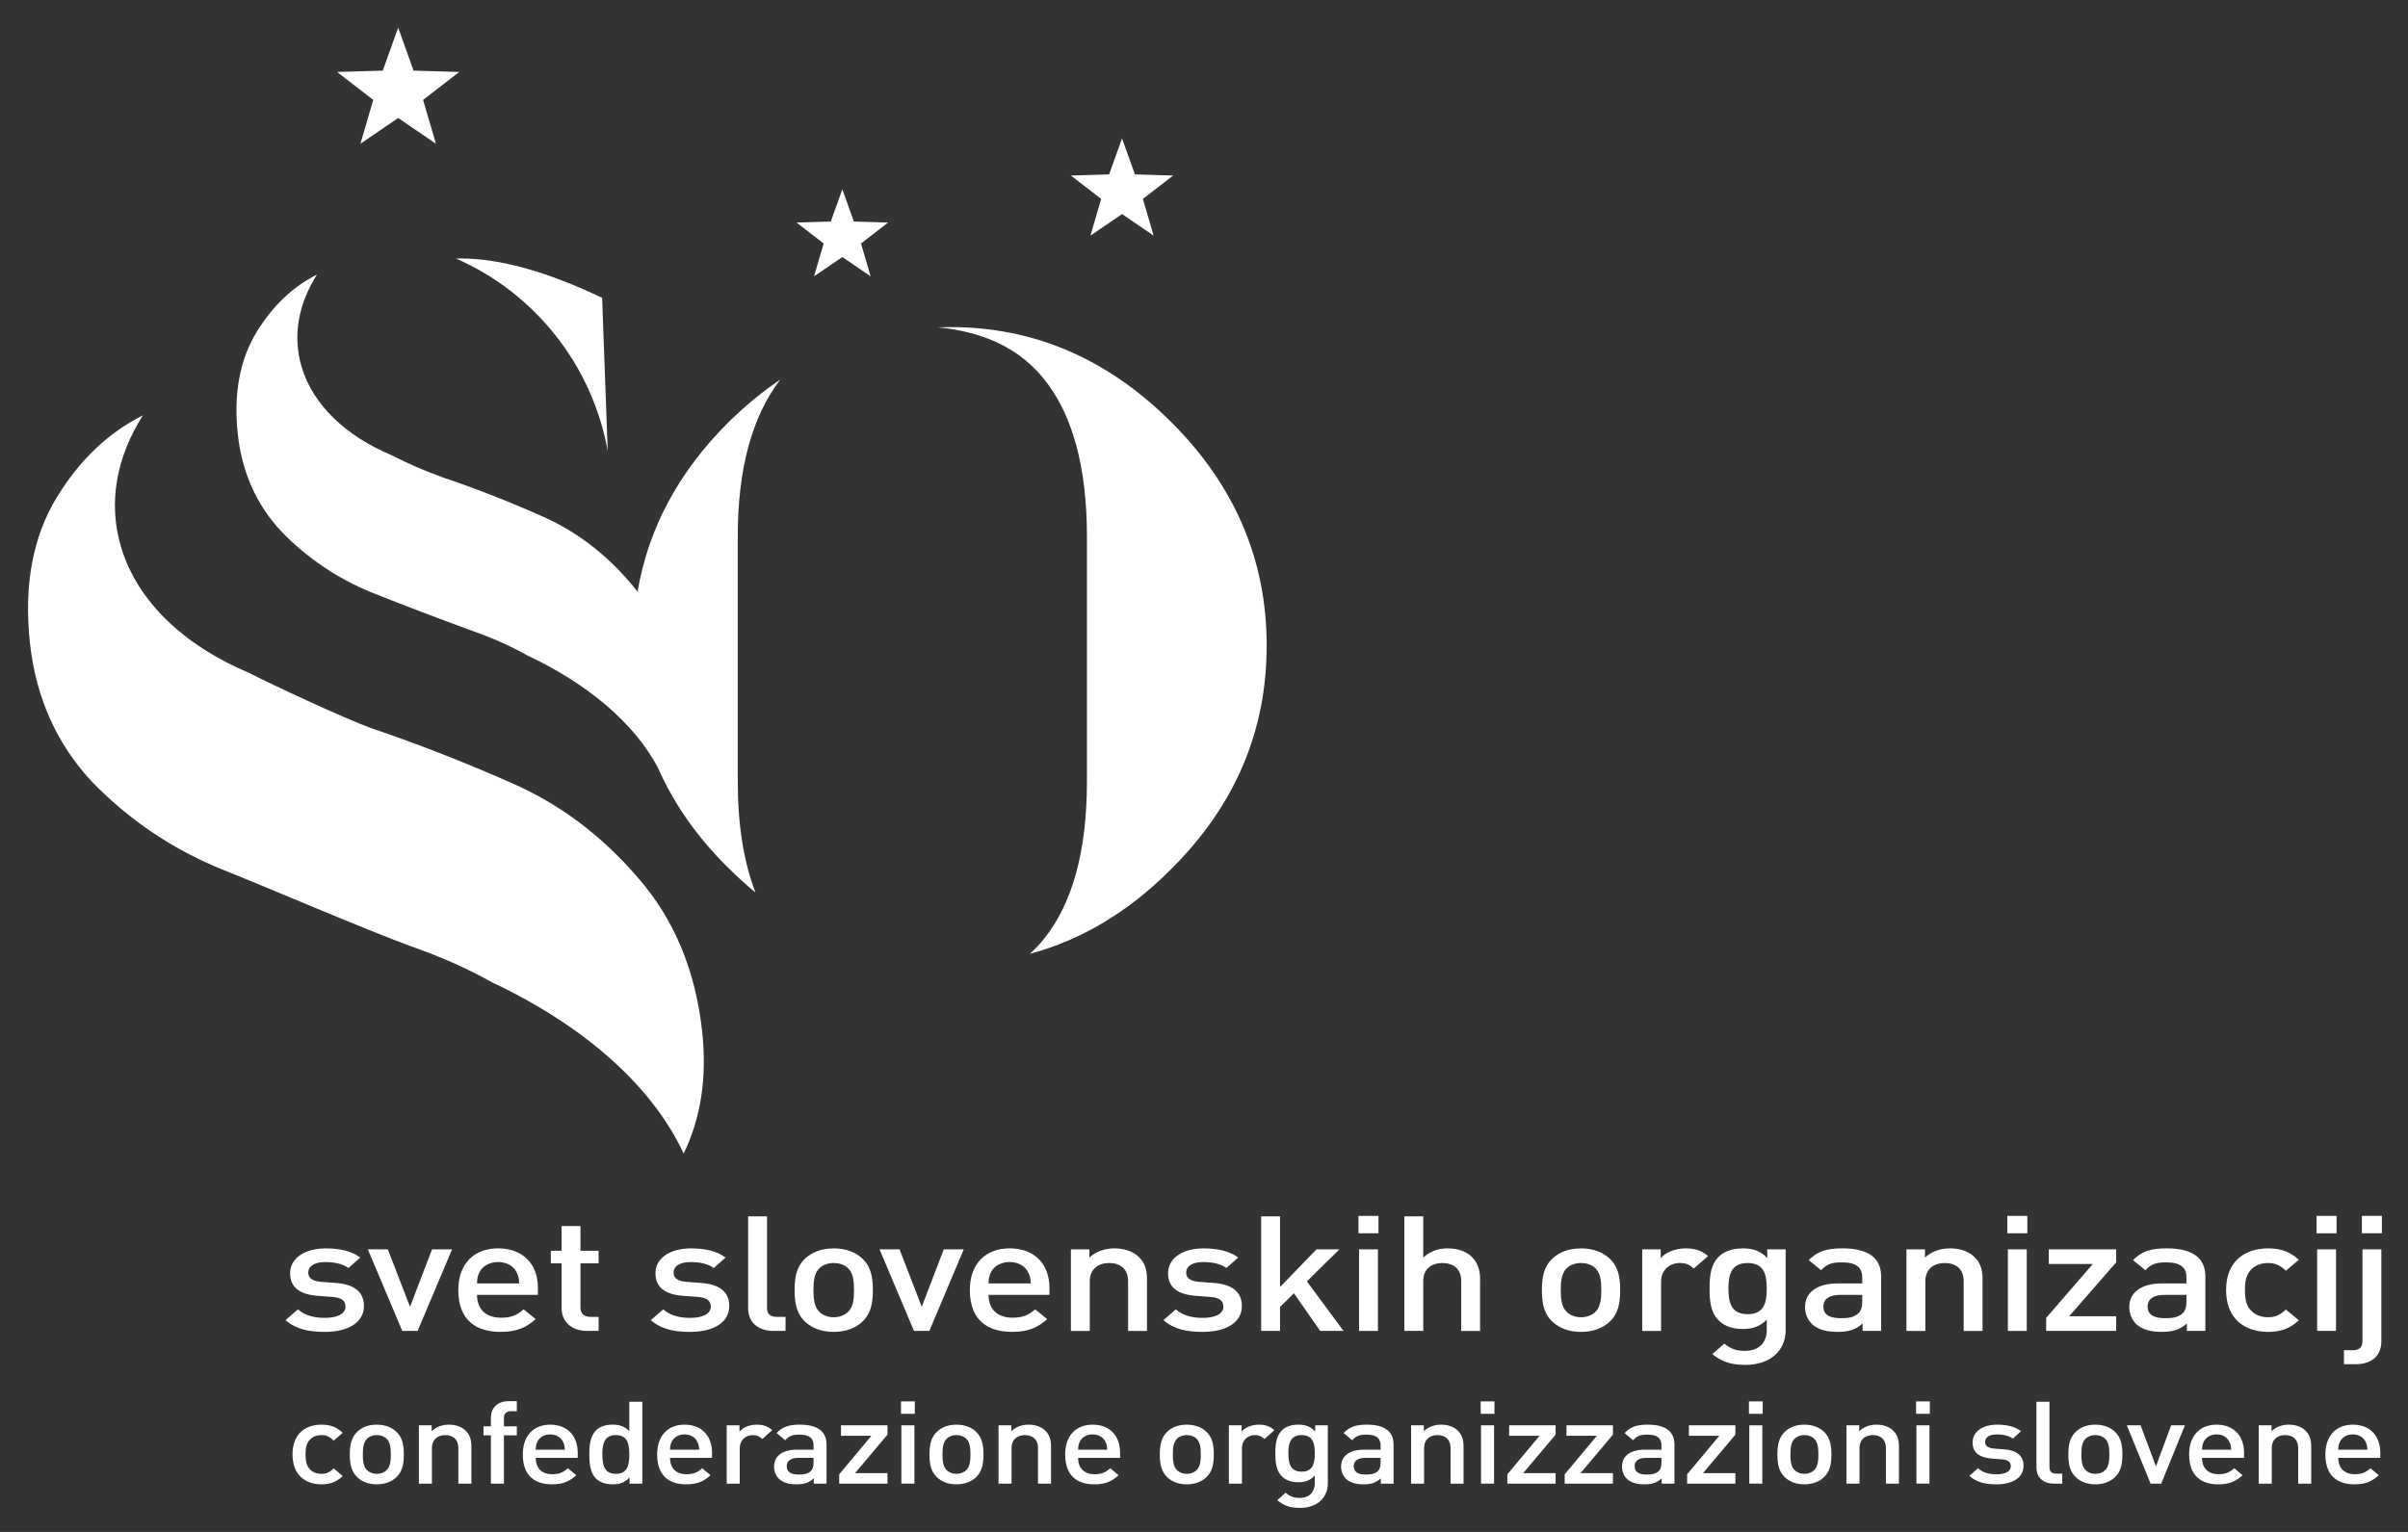 <svg xmlns="http://www.w3.org/2000/svg" xmlns:xlink="http://www.w3.org/1999/xlink" x="0px" y="0px" viewBox="0 0 93.5 59.5" xml:space="preserve"><rect x="0" y="0" width="93.5" height="59.5" fill="#333333" stroke="none"/><g id="Layer_2"></g><g id="Layer_1">	<polygon fill="#FFFFFF" points="33.805,10.733 32.707,9.984 31.609,10.733 31.982,9.457 30.93,8.644 32.259,8.605 32.707,7.353   33.155,8.605 34.484,8.644 33.432,9.457  "></polygon>	<polygon fill="#FFFFFF" points="44.794,9.152 43.567,8.315 42.34,9.152 42.757,7.726 41.582,6.818 43.066,6.774 43.567,5.376   44.068,6.774 45.552,6.818 44.377,7.726  "></polygon>	<polygon fill="#FFFFFF" points="16.926,5.583 15.461,4.583 13.995,5.583 14.493,3.88 13.089,2.795 14.863,2.743 15.461,1.073   16.058,2.743 17.832,2.795 16.428,3.88  "></polygon>	<path fill="#FFFFFF" d="M13.047,49.831l-0.575-0.043c-0.388-0.032-0.503-0.175-0.503-0.363c0-0.237,0.223-0.406,0.661-0.406  c0.345,0,0.669,0.062,0.899,0.231l0.46-0.406c-0.338-0.256-0.805-0.356-1.351-0.356c-0.762,0-1.373,0.35-1.373,0.968  c0,0.557,0.395,0.825,1.078,0.875l0.582,0.044c0.352,0.025,0.489,0.162,0.489,0.375c0,0.3-0.352,0.437-0.798,0.437  c-0.359,0-0.755-0.068-1.049-0.331l-0.482,0.419c0.431,0.369,0.935,0.456,1.531,0.456c0.87,0,1.516-0.344,1.516-1.006  C14.132,50.163,13.73,49.881,13.047,49.831z"></path>	<polygon fill="#FFFFFF" points="16.216,51.693 15.62,51.693 14.283,48.525 15.059,48.525 15.921,50.756 16.777,48.525   17.553,48.525  "></polygon>	<g>		<path fill="none" d="M19.341,49.018c-0.345,0-0.611,0.163-0.726,0.4c-0.071,0.144-0.086,0.238-0.093,0.431h1.639   c-0.008-0.193-0.029-0.287-0.101-0.431C19.945,49.181,19.686,49.018,19.341,49.018z"></path>		<path fill="none" d="M32.37,49.056c-0.216,0-0.396,0.063-0.532,0.182c-0.223,0.193-0.252,0.525-0.252,0.868   c0,0.344,0.029,0.675,0.252,0.869c0.136,0.119,0.316,0.187,0.532,0.187c0.215,0,0.402-0.068,0.539-0.187   c0.222-0.194,0.251-0.525,0.251-0.869c0-0.343-0.029-0.675-0.251-0.868C32.772,49.119,32.585,49.056,32.37,49.056z"></path>		<path fill="#FFFFFF" d="M20.886,50.012c0-0.9-0.567-1.525-1.545-1.525c-0.934,0-1.545,0.594-1.545,1.619   c0,1.206,0.726,1.624,1.639,1.624c0.639,0,0.992-0.168,1.365-0.493l-0.467-0.382c-0.259,0.225-0.474,0.325-0.884,0.325   c-0.596,0-0.927-0.343-0.927-0.887h2.364V50.012z M18.522,49.849c0.007-0.193,0.022-0.287,0.093-0.431   c0.115-0.237,0.381-0.4,0.726-0.4s0.604,0.163,0.719,0.4c0.072,0.144,0.093,0.238,0.101,0.431H18.522z"></path>		<path fill="#FFFFFF" d="M21.806,47.619v0.962h-0.417v0.487h0.417v1.744c0,0.456,0.316,0.881,0.999,0.881h0.438v-0.544h-0.301   c-0.274,0-0.403-0.137-0.403-0.368v-1.713h0.704v-0.487h-0.704v-0.962H21.806z"></path>		<path fill="#FFFFFF" d="M26.801,51.187c-0.359,0-0.755-0.068-1.049-0.331l-0.482,0.419c0.431,0.369,0.935,0.456,1.531,0.456   c0.87,0,1.516-0.344,1.516-1.006c0-0.562-0.402-0.844-1.085-0.894l-0.575-0.043c-0.388-0.032-0.503-0.175-0.503-0.363   c0-0.237,0.223-0.406,0.661-0.406c0.345,0,0.669,0.062,0.899,0.231l0.46-0.406c-0.338-0.256-0.805-0.356-1.351-0.356   c-0.762,0-1.373,0.35-1.373,0.968c0,0.557,0.395,0.825,1.078,0.875l0.582,0.044c0.352,0.025,0.489,0.162,0.489,0.375   C27.599,51.05,27.247,51.187,26.801,51.187z"></path>		<path fill="#FFFFFF" d="M29.05,47.244v3.574c0,0.469,0.302,0.875,0.999,0.875h0.453v-0.544h-0.324   c-0.294,0-0.395-0.125-0.395-0.368v-3.537H29.05z"></path>		<path fill="#FFFFFF" d="M32.37,48.488c-0.496,0-0.848,0.162-1.086,0.375c-0.345,0.312-0.431,0.712-0.431,1.243   c0,0.538,0.086,0.938,0.431,1.25c0.238,0.212,0.59,0.375,1.086,0.375c0.496,0,0.855-0.163,1.092-0.375   c0.345-0.312,0.431-0.712,0.431-1.25c0-0.531-0.086-0.931-0.431-1.243C33.225,48.65,32.866,48.488,32.37,48.488z M32.909,50.975   c-0.137,0.119-0.324,0.187-0.539,0.187c-0.216,0-0.396-0.068-0.532-0.187c-0.223-0.194-0.252-0.525-0.252-0.869   c0-0.343,0.029-0.675,0.252-0.868c0.136-0.119,0.316-0.182,0.532-0.182c0.215,0,0.402,0.063,0.539,0.182   c0.222,0.193,0.251,0.525,0.251,0.868C33.16,50.45,33.131,50.781,32.909,50.975z"></path>	</g>	<polygon fill="#FFFFFF" points="36.085,51.693 35.489,51.693 34.152,48.525 34.928,48.525 35.79,50.756 36.646,48.525   37.422,48.525  "></polygon>	<g>		<path fill="none" d="M39.203,49.018c-0.345,0-0.611,0.163-0.726,0.4c-0.071,0.144-0.086,0.238-0.093,0.431h1.638   c-0.007-0.193-0.028-0.287-0.1-0.431C39.807,49.181,39.548,49.018,39.203,49.018z"></path>		<path fill="#FFFFFF" d="M40.748,50.012c0-0.9-0.567-1.525-1.545-1.525c-0.934,0-1.545,0.594-1.545,1.619   c0,1.206,0.726,1.624,1.639,1.624c0.639,0,0.991-0.168,1.365-0.493l-0.467-0.382c-0.259,0.225-0.474,0.325-0.884,0.325   c-0.596,0-0.927-0.343-0.927-0.887h2.364V50.012z M38.384,49.849c0.007-0.193,0.022-0.287,0.093-0.431   c0.115-0.237,0.381-0.4,0.726-0.4c0.345,0,0.604,0.163,0.719,0.4c0.072,0.144,0.093,0.238,0.1,0.431H38.384z"></path>		<path fill="#FFFFFF" d="M41.582,48.525v3.168h0.733v-1.931c0-0.487,0.345-0.706,0.755-0.706c0.41,0,0.733,0.212,0.733,0.706v1.931   h0.733v-2.025c0-0.356-0.086-0.656-0.366-0.893c-0.216-0.181-0.525-0.288-0.899-0.288c-0.366,0-0.718,0.119-0.97,0.356v-0.318   H41.582z"></path>		<path fill="#FFFFFF" d="M47.136,49.831l-0.575-0.043c-0.388-0.032-0.503-0.175-0.503-0.363c0-0.237,0.223-0.406,0.661-0.406   c0.345,0,0.669,0.062,0.899,0.231l0.46-0.406c-0.338-0.256-0.805-0.356-1.351-0.356c-0.762,0-1.373,0.35-1.373,0.968   c0,0.557,0.395,0.825,1.078,0.875l0.582,0.044c0.352,0.025,0.489,0.162,0.489,0.375c0,0.3-0.352,0.437-0.798,0.437   c-0.359,0-0.755-0.068-1.049-0.331l-0.482,0.419c0.431,0.369,0.935,0.456,1.531,0.456c0.87,0,1.516-0.344,1.516-1.006   C48.221,50.163,47.819,49.881,47.136,49.831z"></path>	</g>	<polygon fill="#FFFFFF" points="51.262,51.693 50.241,50.231 49.702,50.762 49.702,51.693 48.969,51.693 48.969,47.244   49.702,47.244 49.702,49.987 51.118,48.525 52.009,48.525 50.744,49.768 52.168,51.693  "></polygon>	<path fill="#FFFFFF" d="M52.771,51.693h0.733v-3.168h-0.733V51.693z M52.749,47.901h0.776v-0.675h-0.776V47.901z"></path>	<g>		<path fill="none" d="M70.799,50.749c0,0.288,0.209,0.45,0.669,0.45c0.28,0,0.489-0.018,0.682-0.181   c0.108-0.094,0.159-0.244,0.159-0.469v-0.256h-0.856C71.022,50.293,70.799,50.462,70.799,50.749z"></path>		<path fill="none" d="M67.86,49.056c-0.661,0-0.747,0.494-0.747,0.994s0.086,0.994,0.747,0.994c0.662,0,0.741-0.494,0.741-0.994   S68.522,49.056,67.86,49.056z"></path>		<path fill="none" d="M61.926,50.975c0.222-0.194,0.251-0.525,0.251-0.869c0-0.343-0.029-0.675-0.251-0.868   c-0.137-0.119-0.324-0.182-0.539-0.182c-0.216,0-0.396,0.063-0.532,0.182c-0.223,0.193-0.252,0.525-0.252,0.868   c0,0.344,0.029,0.675,0.252,0.869c0.136,0.119,0.316,0.187,0.532,0.187C61.602,51.162,61.789,51.094,61.926,50.975z"></path>		<path fill="#FFFFFF" d="M54.53,47.244v4.449h0.734V49.75c0-0.475,0.33-0.694,0.74-0.694s0.733,0.212,0.733,0.694v1.943h0.733   V49.65c0-0.688-0.453-1.163-1.265-1.163c-0.359,0-0.69,0.119-0.941,0.356v-1.599H54.53z"></path>		<path fill="#FFFFFF" d="M62.479,51.356c0.345-0.312,0.431-0.712,0.431-1.25c0-0.531-0.086-0.931-0.431-1.243   c-0.237-0.213-0.597-0.375-1.092-0.375c-0.496,0-0.848,0.162-1.086,0.375c-0.345,0.312-0.431,0.712-0.431,1.243   c0,0.538,0.086,0.938,0.431,1.25c0.238,0.212,0.59,0.375,1.086,0.375C61.882,51.731,62.242,51.568,62.479,51.356z M60.603,50.106   c0-0.343,0.029-0.675,0.252-0.868c0.136-0.119,0.316-0.182,0.532-0.182c0.215,0,0.402,0.063,0.539,0.182   c0.222,0.193,0.251,0.525,0.251,0.868c0,0.344-0.029,0.675-0.251,0.869c-0.137,0.119-0.324,0.187-0.539,0.187   c-0.216,0-0.396-0.068-0.532-0.187C60.632,50.781,60.603,50.45,60.603,50.106z"></path>		<path fill="#FFFFFF" d="M63.765,48.524v3.169h0.733v-1.925c0-0.437,0.331-0.712,0.726-0.712c0.251,0,0.381,0.068,0.546,0.212   l0.553-0.481c-0.251-0.219-0.517-0.3-0.869-0.3c-0.41,0-0.783,0.156-0.97,0.381v-0.344H63.765z"></path>		<path fill="#FFFFFF" d="M67.745,52.468c-0.359,0-0.56-0.093-0.79-0.281l-0.467,0.406c0.381,0.307,0.733,0.419,1.286,0.419   c0.97,0,1.56-0.562,1.56-1.337v-3.15h-0.712v0.338c-0.273-0.288-0.568-0.375-0.956-0.375c-0.366,0-0.675,0.1-0.877,0.275   c-0.352,0.306-0.409,0.75-0.409,1.287s0.057,0.981,0.409,1.287c0.202,0.175,0.504,0.282,0.87,0.282   c0.374,0,0.676-0.088,0.942-0.363v0.406C68.602,52.087,68.363,52.468,67.745,52.468z M67.86,51.044   c-0.661,0-0.747-0.494-0.747-0.994s0.086-0.994,0.747-0.994c0.662,0,0.741,0.494,0.741,0.994S68.522,51.044,67.86,51.044z"></path>		<path fill="#FFFFFF" d="M71.346,49.85c-0.834,0-1.258,0.381-1.258,0.912c0,0.269,0.101,0.512,0.287,0.681   c0.223,0.194,0.525,0.287,0.978,0.287c0.453,0,0.704-0.093,0.97-0.324v0.287h0.719v-2.118c0-0.719-0.503-1.088-1.502-1.088   c-0.604,0-0.963,0.107-1.308,0.456l0.481,0.394c0.201-0.225,0.395-0.306,0.798-0.306c0.568,0,0.798,0.194,0.798,0.594v0.225   H71.346z M72.309,50.549c0,0.225-0.051,0.375-0.159,0.469c-0.193,0.163-0.402,0.181-0.682,0.181c-0.46,0-0.669-0.162-0.669-0.45   c0-0.287,0.223-0.456,0.654-0.456h0.856V50.549z"></path>		<path fill="#FFFFFF" d="M75.715,48.487c-0.366,0-0.718,0.119-0.97,0.356v-0.318h-0.719v3.168h0.733v-1.931   c0-0.487,0.345-0.706,0.755-0.706s0.733,0.212,0.733,0.706v1.931h0.733v-2.025c0-0.356-0.086-0.656-0.366-0.893   C76.398,48.594,76.089,48.487,75.715,48.487z"></path>	</g>	<path fill="#FFFFFF" d="M77.964,51.693h0.733v-3.168h-0.733V51.693z M77.943,47.901h0.776v-0.675h-0.776V47.901z"></path>	<polygon fill="#FFFFFF" points="79.451,51.693 79.451,51.187 81.262,49.093 79.552,49.093 79.552,48.525 82.168,48.525   82.168,49.031 80.342,51.124 82.168,51.124 82.168,51.693  "></polygon>	<g>		<path fill="none" d="M83.389,50.749c0,0.288,0.209,0.45,0.669,0.45c0.28,0,0.489-0.018,0.682-0.181   c0.108-0.094,0.159-0.244,0.159-0.469v-0.256h-0.856C83.612,50.293,83.389,50.462,83.389,50.749z"></path>		<path fill="#FFFFFF" d="M83.936,49.85c-0.834,0-1.258,0.381-1.258,0.912c0,0.269,0.101,0.512,0.287,0.681   c0.223,0.194,0.525,0.287,0.978,0.287s0.704-0.093,0.97-0.324v0.287h0.719v-2.118c0-0.719-0.503-1.088-1.502-1.088   c-0.604,0-0.963,0.107-1.308,0.456l0.481,0.394c0.201-0.225,0.395-0.306,0.798-0.306c0.568,0,0.798,0.194,0.798,0.594v0.225   H83.936z M84.899,50.549c0,0.225-0.051,0.375-0.159,0.469c-0.193,0.163-0.402,0.181-0.682,0.181c-0.46,0-0.669-0.162-0.669-0.45   c0-0.287,0.223-0.456,0.654-0.456h0.856V50.549z"></path>		<path fill="#FFFFFF" d="M88.061,49.056c0.287,0,0.467,0.082,0.697,0.3l0.503-0.425c-0.345-0.318-0.697-0.443-1.2-0.443   c-0.819,0-1.624,0.431-1.624,1.618c0,1.188,0.805,1.625,1.624,1.625c0.503,0,0.855-0.131,1.2-0.45l-0.503-0.419   c-0.23,0.219-0.41,0.3-0.697,0.3c-0.28,0-0.518-0.1-0.676-0.281c-0.158-0.175-0.215-0.406-0.215-0.775   c0-0.368,0.057-0.593,0.215-0.768C87.543,49.156,87.781,49.056,88.061,49.056z"></path>	</g>	<path fill="#FFFFFF" d="M89.972,51.693h0.733v-3.168h-0.733V51.693z M89.95,47.901h0.776v-0.675H89.95V47.901z"></path>	<g>		<path fill="#FFFFFF" d="M36.904,12.704c-0.166,0-0.33,0.004-0.493,0.01c1.824,0.171,3.205,0.848,4.145,2.031   c1.1,1.382,1.649,3.416,1.649,6.102v9.492c0,2.686-0.549,4.72-1.649,6.102c-0.174,0.22-0.364,0.422-0.57,0.607   c2.013-0.541,3.842-1.637,5.486-3.289c2.475-2.457,3.712-5.352,3.712-8.684c0-3.308-1.224-6.191-3.673-8.648   C43.037,13.945,40.168,12.704,36.904,12.704z"></path>		<path fill="#FFFFFF" d="M23.38,11.568c-2.138-1.02-3.967-1.529-5.488-1.529l-0.186,0.002c3.031,1.325,5.284,4.111,5.891,7.474   L23.38,11.568z"></path>		<path fill="#FFFFFF" d="M2.217,19.296c-0.944,1.547-1.296,3.435-1.056,5.664c0.23,2.136,1.043,3.947,2.437,5.433   c1.422,1.454,3.07,2.569,4.944,3.342c1.87,0.744,5.626,2.366,7.489,3.047c1.113,0.389,2.133,0.844,3.061,1.366   c3.539,1.665,6.218,3.995,7.454,6.658c0.671-1.384,0.91-2.96,0.72-4.727c-0.257-2.384-1.089-4.38-2.497-5.99   c-1.411-1.641-3.04-2.863-4.886-3.668c-1.815-0.805-3.636-1.517-5.461-2.136c-1.026-0.371-3.864-1.692-4.738-2.143   c-2.496-1.051-4.336-2.745-4.979-4.88c-0.525-1.74-0.178-3.52,0.844-5.131C4.216,16.798,3.106,17.852,2.217,19.296z"></path>		<path fill="#FFFFFF" d="M9.972,12.882c-0.662,1.085-0.908,2.408-0.74,3.97c0.161,1.497,0.731,2.766,1.708,3.807   c0.996,1.02,2.151,1.801,3.464,2.343c1.311,0.521,2.619,1.02,3.925,1.497c0.78,0.273,1.495,0.592,2.145,0.957   c2.343,1.103,4.148,2.621,5.071,4.359c0.619,1.411,1.535,2.714,2.75,3.909c0.34,0.337,0.686,0.651,1.039,0.942   c-0.458-1.188-0.688-2.63-0.688-4.327v-9.492c0-2.633,0.55-4.667,1.649-6.102c-0.686,0.46-1.355,1.013-2,1.646   c-1.941,1.928-3.122,4.126-3.54,6.592c-0.096-0.127-0.197-0.251-0.303-0.371c-0.988-1.15-2.13-2.006-3.424-2.571   c-1.271-0.564-2.547-1.063-3.827-1.497c-0.718-0.259-1.384-0.547-1.996-0.864c-1.749-0.736-3.039-1.924-3.49-3.419   c-0.367-1.22-0.124-2.467,0.592-3.596C11.373,11.132,10.595,11.871,9.972,12.882z"></path>	</g>	<g>		<path fill="none" d="M42.426,55.713c-0.238,0-0.421,0.116-0.5,0.286c-0.05,0.103-0.06,0.17-0.065,0.308h1.13   c-0.005-0.138-0.019-0.205-0.069-0.308C42.843,55.829,42.664,55.713,42.426,55.713z"></path>		<path fill="none" d="M46.452,57.111c0.153-0.138,0.173-0.375,0.173-0.621c0-0.245-0.02-0.482-0.173-0.621   c-0.094-0.084-0.223-0.129-0.372-0.129s-0.273,0.045-0.367,0.129c-0.154,0.139-0.173,0.376-0.173,0.621   c0,0.246,0.019,0.483,0.173,0.621c0.094,0.085,0.218,0.134,0.367,0.134S46.358,57.196,46.452,57.111z"></path>		<path fill="none" d="M81.73,57.111c0.154-0.138,0.174-0.375,0.174-0.621c0-0.245-0.02-0.482-0.174-0.621   c-0.094-0.084-0.223-0.129-0.371-0.129c-0.149,0-0.273,0.045-0.367,0.129c-0.154,0.139-0.174,0.376-0.174,0.621   c0,0.246,0.02,0.483,0.174,0.621c0.094,0.085,0.218,0.134,0.367,0.134C81.507,57.245,81.636,57.196,81.73,57.111z"></path>		<path fill="none" d="M37.508,57.111c0.154-0.138,0.174-0.375,0.174-0.621c0-0.245-0.02-0.482-0.174-0.621   c-0.094-0.084-0.223-0.129-0.372-0.129c-0.148,0-0.272,0.045-0.366,0.129c-0.154,0.139-0.174,0.376-0.174,0.621   c0,0.246,0.02,0.483,0.174,0.621c0.094,0.085,0.218,0.134,0.366,0.134C37.285,57.245,37.414,57.196,37.508,57.111z"></path>		<path fill="none" d="M23.914,55.74c-0.456,0-0.525,0.348-0.525,0.75s0.069,0.755,0.525,0.755c0.456,0,0.521-0.353,0.521-0.755   S24.37,55.74,23.914,55.74z"></path>		<path fill="none" d="M21.366,55.713c-0.238,0-0.421,0.116-0.501,0.286c-0.049,0.103-0.059,0.17-0.064,0.308h1.13   c-0.005-0.138-0.02-0.205-0.069-0.308C21.783,55.829,21.604,55.713,21.366,55.713z"></path>		<path fill="none" d="M15.001,57.111c0.154-0.138,0.174-0.375,0.174-0.621c0-0.245-0.02-0.482-0.174-0.621   c-0.094-0.084-0.223-0.129-0.372-0.129c-0.148,0-0.272,0.045-0.367,0.129c-0.153,0.139-0.173,0.376-0.173,0.621   c0,0.246,0.02,0.483,0.173,0.621c0.095,0.085,0.219,0.134,0.367,0.134C14.778,57.245,14.907,57.196,15.001,57.111z"></path>		<path fill="none" d="M50.542,55.74c-0.456,0-0.516,0.353-0.516,0.71c0,0.357,0.06,0.71,0.516,0.71s0.51-0.353,0.51-0.71   C51.052,56.093,50.998,55.74,50.542,55.74z"></path>		<path fill="none" d="M30.548,56.95c0,0.206,0.143,0.322,0.461,0.322c0.193,0,0.337-0.013,0.471-0.13   c0.074-0.067,0.109-0.174,0.109-0.335v-0.183h-0.59C30.701,56.624,30.548,56.745,30.548,56.95z"></path>		<path fill="none" d="M70.432,57.111c0.154-0.138,0.174-0.375,0.174-0.621c0-0.245-0.02-0.482-0.174-0.621   c-0.094-0.084-0.223-0.129-0.372-0.129c-0.149,0-0.272,0.045-0.367,0.129c-0.153,0.139-0.173,0.376-0.173,0.621   c0,0.246,0.02,0.483,0.173,0.621c0.095,0.085,0.218,0.134,0.367,0.134C70.209,57.245,70.338,57.196,70.432,57.111z"></path>		<path fill="none" d="M52.565,56.95c0,0.206,0.143,0.322,0.461,0.322c0.193,0,0.337-0.013,0.471-0.13   c0.074-0.067,0.109-0.174,0.109-0.335v-0.183h-0.59C52.718,56.624,52.565,56.745,52.565,56.95z"></path>		<path fill="none" d="M63.471,56.95c0,0.206,0.144,0.322,0.462,0.322c0.193,0,0.337-0.013,0.471-0.13   c0.074-0.067,0.109-0.174,0.109-0.335v-0.183h-0.59C63.625,56.624,63.471,56.745,63.471,56.95z"></path>		<path fill="none" d="M91.854,55.999c-0.08-0.17-0.258-0.286-0.496-0.286s-0.421,0.116-0.501,0.286   c-0.049,0.103-0.059,0.17-0.064,0.308h1.13C91.918,56.169,91.903,56.102,91.854,55.999z"></path>		<path fill="none" d="M26.582,55.713c-0.238,0-0.422,0.116-0.501,0.286c-0.05,0.103-0.06,0.17-0.065,0.308h1.131   c-0.005-0.138-0.02-0.205-0.07-0.308C26.998,55.829,26.82,55.713,26.582,55.713z"></path>		<path fill="none" d="M86.068,55.713c-0.238,0-0.421,0.116-0.501,0.286c-0.049,0.103-0.059,0.17-0.064,0.308h1.13   c-0.005-0.138-0.019-0.205-0.069-0.308C86.485,55.829,86.306,55.713,86.068,55.713z"></path>		<rect x="91.71" y="47.225" fill="#FFFFFF" width="0.776" height="0.675"></rect>		<path fill="#FFFFFF" d="M92.465,52.112v-3.587h-0.733v3.55c0,0.243-0.101,0.368-0.395,0.368h-0.324v0.544h0.453   C92.163,52.987,92.465,52.581,92.465,52.112z"></path>		<path fill="#FFFFFF" d="M90.292,56.49c0,0.862,0.501,1.162,1.13,1.162c0.442,0,0.685-0.121,0.942-0.353l-0.322-0.273   c-0.178,0.161-0.327,0.233-0.61,0.233c-0.411,0-0.639-0.246-0.639-0.635h1.631v-0.201c0-0.643-0.392-1.089-1.066-1.089   C90.714,55.334,90.292,55.758,90.292,56.49z M90.857,55.999c0.08-0.17,0.263-0.286,0.501-0.286s0.416,0.116,0.496,0.286   c0.049,0.103,0.064,0.17,0.069,0.308h-1.13C90.798,56.169,90.808,56.102,90.857,55.999z"></path>		<path fill="#FFFFFF" d="M54.791,55.36v2.265h0.505v-1.38c0-0.349,0.238-0.505,0.521-0.505c0.282,0,0.506,0.152,0.506,0.505v1.38   h0.505v-1.447c0-0.255-0.059-0.469-0.253-0.639c-0.148-0.13-0.362-0.205-0.619-0.205c-0.253,0-0.496,0.084-0.67,0.254V55.36   H54.791z"></path>		<polygon fill="#FFFFFF" points="65.509,57.625 67.383,57.625 67.383,57.218 66.124,57.218 67.383,55.722 67.383,55.36    65.578,55.36 65.578,55.767 66.758,55.767 65.509,57.263   "></polygon>		<rect x="67.923" y="55.36" fill="#FFFFFF" width="0.506" height="2.264"></rect>		<path fill="#FFFFFF" d="M63.848,56.307c-0.575,0-0.867,0.273-0.867,0.652c0,0.192,0.069,0.367,0.198,0.487   c0.154,0.139,0.362,0.206,0.674,0.206c0.313,0,0.486-0.067,0.669-0.233v0.206h0.496v-1.514c0-0.514-0.347-0.777-1.036-0.777   c-0.416,0-0.664,0.075-0.902,0.326l0.332,0.281c0.139-0.161,0.273-0.219,0.55-0.219c0.392,0,0.551,0.139,0.551,0.424v0.161H63.848   z M64.513,56.807c0,0.161-0.035,0.268-0.109,0.335c-0.134,0.117-0.278,0.13-0.471,0.13c-0.318,0-0.462-0.116-0.462-0.322   c0-0.205,0.154-0.326,0.452-0.326h0.59V56.807z"></path>		<rect x="67.909" y="54.431" fill="#FFFFFF" width="0.535" height="0.482"></rect>		<rect x="57.493" y="54.431" fill="#FFFFFF" width="0.535" height="0.482"></rect>		<rect x="57.507" y="55.36" fill="#FFFFFF" width="0.506" height="2.264"></rect>		<polygon fill="#FFFFFF" points="60.755,57.625 62.629,57.625 62.629,57.218 61.369,57.218 62.629,55.722 62.629,55.36    60.824,55.36 60.824,55.767 62.004,55.767 60.755,57.263   "></polygon>		<polygon fill="#FFFFFF" points="58.529,57.625 60.403,57.625 60.403,57.218 59.143,57.218 60.403,55.722 60.403,55.36    58.598,55.36 58.598,55.767 59.778,55.767 58.529,57.263   "></polygon>		<path fill="#FFFFFF" d="M70.814,57.384c0.238-0.224,0.297-0.51,0.297-0.894c0-0.379-0.059-0.665-0.297-0.889   c-0.164-0.151-0.412-0.267-0.754-0.267c-0.342,0-0.585,0.116-0.748,0.267c-0.238,0.224-0.298,0.51-0.298,0.889   c0,0.384,0.06,0.67,0.298,0.894c0.163,0.151,0.406,0.268,0.748,0.268C70.402,57.652,70.65,57.535,70.814,57.384z M69.52,56.49   c0-0.245,0.02-0.482,0.173-0.621c0.095-0.084,0.218-0.129,0.367-0.129c0.149,0,0.278,0.045,0.372,0.129   c0.154,0.139,0.174,0.376,0.174,0.621c0,0.246-0.02,0.483-0.174,0.621c-0.094,0.085-0.223,0.134-0.372,0.134   c-0.149,0-0.272-0.049-0.367-0.134C69.54,56.973,69.52,56.736,69.52,56.49z"></path>		<path fill="#FFFFFF" d="M12.478,55.74c0.198,0,0.322,0.058,0.481,0.214l0.347-0.303c-0.238-0.228-0.481-0.317-0.828-0.317   c-0.565,0-1.12,0.308-1.12,1.156c0,0.849,0.555,1.162,1.12,1.162c0.347,0,0.59-0.094,0.828-0.322l-0.347-0.299   c-0.159,0.156-0.283,0.214-0.481,0.214c-0.193,0-0.357-0.071-0.466-0.201c-0.109-0.125-0.149-0.29-0.149-0.554   c0-0.263,0.04-0.424,0.149-0.549C12.121,55.811,12.285,55.74,12.478,55.74z"></path>		<path fill="#FFFFFF" d="M71.696,55.36v2.265h0.506v-1.38c0-0.349,0.238-0.505,0.52-0.505c0.283,0,0.506,0.152,0.506,0.505v1.38   h0.506v-1.447c0-0.255-0.06-0.469-0.253-0.639c-0.149-0.13-0.362-0.205-0.62-0.205c-0.253,0-0.496,0.084-0.669,0.254V55.36H71.696   z"></path>		<path fill="#FFFFFF" d="M82.112,57.384c0.238-0.224,0.298-0.51,0.298-0.894c0-0.379-0.06-0.665-0.298-0.889   c-0.164-0.151-0.411-0.267-0.753-0.267c-0.343,0-0.586,0.116-0.749,0.267c-0.238,0.224-0.298,0.51-0.298,0.889   c0,0.384,0.06,0.67,0.298,0.894c0.163,0.151,0.406,0.268,0.749,0.268C81.701,57.652,81.948,57.535,82.112,57.384z M80.818,56.49   c0-0.245,0.02-0.482,0.174-0.621c0.094-0.084,0.218-0.129,0.367-0.129c0.148,0,0.277,0.045,0.371,0.129   c0.154,0.139,0.174,0.376,0.174,0.621c0,0.246-0.02,0.483-0.174,0.621c-0.094,0.085-0.223,0.134-0.371,0.134   c-0.149,0-0.273-0.049-0.367-0.134C80.838,56.973,80.818,56.736,80.818,56.49z"></path>		<path fill="#FFFFFF" d="M87.704,55.36v2.265h0.506v-1.38c0-0.349,0.238-0.505,0.52-0.505c0.283,0,0.506,0.152,0.506,0.505v1.38   h0.506v-1.447c0-0.255-0.06-0.469-0.253-0.639c-0.149-0.13-0.362-0.205-0.62-0.205c-0.253,0-0.496,0.084-0.669,0.254V55.36H87.704   z"></path>		<polygon fill="#FFFFFF" points="84.839,55.36 84.303,55.36 83.713,56.955 83.118,55.36 82.583,55.36 83.505,57.625 83.917,57.625      "></polygon>		<rect x="74.399" y="54.431" fill="#FFFFFF" width="0.535" height="0.482"></rect>		<rect x="74.413" y="55.36" fill="#FFFFFF" width="0.506" height="2.264"></rect>		<path fill="#FFFFFF" d="M79.073,54.445v2.554c0,0.335,0.208,0.626,0.689,0.626h0.313v-0.389h-0.223   c-0.204,0-0.273-0.089-0.273-0.263v-2.528H79.073z"></path>		<path fill="#FFFFFF" d="M77.526,57.263c-0.247,0-0.52-0.049-0.723-0.237l-0.333,0.3c0.298,0.263,0.645,0.326,1.056,0.326   c0.6,0,1.046-0.246,1.046-0.72c0-0.401-0.277-0.602-0.748-0.638l-0.397-0.031c-0.267-0.023-0.347-0.126-0.347-0.26   c0-0.169,0.154-0.29,0.456-0.29c0.238,0,0.461,0.045,0.62,0.165l0.317-0.29c-0.233-0.183-0.555-0.254-0.932-0.254   c-0.525,0-0.947,0.25-0.947,0.692c0,0.397,0.273,0.589,0.744,0.625l0.402,0.031c0.242,0.018,0.337,0.116,0.337,0.268   C78.077,57.165,77.834,57.263,77.526,57.263z"></path>		<path fill="#FFFFFF" d="M87.134,56.423c0-0.643-0.392-1.089-1.066-1.089c-0.644,0-1.066,0.424-1.066,1.156   c0,0.862,0.501,1.162,1.131,1.162c0.441,0,0.684-0.121,0.942-0.353l-0.323-0.273c-0.178,0.161-0.327,0.233-0.609,0.233   c-0.412,0-0.64-0.246-0.64-0.635h1.631V56.423z M85.503,56.307c0.005-0.138,0.015-0.205,0.064-0.308   c0.08-0.17,0.263-0.286,0.501-0.286c0.238,0,0.417,0.116,0.496,0.286c0.05,0.103,0.064,0.17,0.069,0.308H85.503z"></path>		<polygon fill="#FFFFFF" points="32.585,57.625 34.459,57.625 34.459,57.218 33.2,57.218 34.459,55.722 34.459,55.36 32.655,55.36    32.655,55.767 33.835,55.767 32.585,57.263   "></polygon>		<path fill="#FFFFFF" d="M28.218,55.36v2.265h0.505v-1.376c0-0.313,0.228-0.509,0.501-0.509c0.174,0,0.263,0.049,0.377,0.152   l0.382-0.344c-0.174-0.156-0.357-0.214-0.6-0.214c-0.283,0-0.541,0.111-0.67,0.272V55.36H28.218z"></path>		<path fill="#FFFFFF" d="M30.924,56.307c-0.575,0-0.867,0.273-0.867,0.652c0,0.192,0.069,0.367,0.198,0.487   c0.154,0.139,0.362,0.206,0.674,0.206c0.313,0,0.486-0.067,0.67-0.233v0.206h0.495v-1.514c0-0.514-0.347-0.777-1.036-0.777   c-0.416,0-0.664,0.075-0.902,0.326l0.332,0.281c0.139-0.161,0.273-0.219,0.55-0.219c0.392,0,0.551,0.139,0.551,0.424v0.161H30.924   z M31.589,56.807c0,0.161-0.035,0.268-0.109,0.335c-0.134,0.117-0.278,0.13-0.471,0.13c-0.318,0-0.461-0.116-0.461-0.322   c0-0.205,0.153-0.326,0.451-0.326h0.59V56.807z"></path>		<path fill="#FFFFFF" d="M24.941,57.625v-3.18h-0.506v1.143c-0.184-0.196-0.392-0.254-0.659-0.254c-0.253,0-0.471,0.075-0.61,0.2   c-0.253,0.228-0.283,0.612-0.283,0.956s0.03,0.733,0.283,0.961c0.139,0.125,0.362,0.201,0.615,0.201   c0.272,0,0.475-0.063,0.664-0.268v0.241H24.941z M23.914,57.245c-0.456,0-0.525-0.353-0.525-0.755s0.069-0.75,0.525-0.75   c0.456,0,0.521,0.348,0.521,0.75S24.37,57.245,23.914,57.245z"></path>		<path fill="#FFFFFF" d="M27.648,56.423c0-0.643-0.392-1.089-1.066-1.089c-0.645,0-1.066,0.424-1.066,1.156   c0,0.862,0.5,1.162,1.13,1.162c0.441,0,0.684-0.121,0.942-0.353l-0.322-0.273c-0.179,0.161-0.327,0.233-0.61,0.233   c-0.412,0-0.64-0.246-0.64-0.635h1.632V56.423z M26.016,56.307c0.005-0.138,0.015-0.205,0.065-0.308   c0.079-0.17,0.263-0.286,0.501-0.286s0.416,0.116,0.495,0.286c0.05,0.103,0.065,0.17,0.07,0.308H26.016z"></path>		<path fill="#FFFFFF" d="M22.432,56.423c0-0.643-0.392-1.089-1.066-1.089c-0.644,0-1.066,0.424-1.066,1.156   c0,0.862,0.501,1.162,1.131,1.162c0.441,0,0.684-0.121,0.942-0.353l-0.323-0.273c-0.178,0.161-0.327,0.233-0.609,0.233   c-0.412,0-0.64-0.246-0.64-0.635h1.631V56.423z M20.801,56.307c0.005-0.138,0.015-0.205,0.064-0.308   c0.08-0.17,0.263-0.286,0.501-0.286s0.417,0.116,0.496,0.286c0.049,0.103,0.064,0.17,0.069,0.308H20.801z"></path>		<path fill="#FFFFFF" d="M16.265,55.36v2.265h0.506v-1.38c0-0.349,0.238-0.505,0.521-0.505c0.282,0,0.505,0.152,0.505,0.505v1.38   h0.506v-1.447c0-0.255-0.06-0.469-0.253-0.639c-0.149-0.13-0.362-0.205-0.62-0.205c-0.252,0-0.495,0.084-0.669,0.254V55.36H16.265   z"></path>		<path fill="#FFFFFF" d="M15.383,57.384c0.238-0.224,0.297-0.51,0.297-0.894c0-0.379-0.059-0.665-0.297-0.889   c-0.164-0.151-0.412-0.267-0.754-0.267s-0.585,0.116-0.748,0.267c-0.238,0.224-0.298,0.51-0.298,0.889   c0,0.384,0.06,0.67,0.298,0.894c0.163,0.151,0.406,0.268,0.748,0.268S15.219,57.535,15.383,57.384z M14.089,56.49   c0-0.245,0.02-0.482,0.173-0.621c0.095-0.084,0.219-0.129,0.367-0.129c0.149,0,0.278,0.045,0.372,0.129   c0.154,0.139,0.174,0.376,0.174,0.621c0,0.246-0.02,0.483-0.174,0.621c-0.094,0.085-0.223,0.134-0.372,0.134   c-0.148,0-0.272-0.049-0.367-0.134C14.109,56.973,14.089,56.736,14.089,56.49z"></path>		<path fill="#FFFFFF" d="M19.845,54.811h0.223v-0.389h-0.317c-0.471,0-0.69,0.304-0.69,0.63V55.4h-0.287v0.349h0.287v1.876h0.506   v-1.876h0.501V55.4h-0.501v-0.326C19.567,54.909,19.656,54.811,19.845,54.811z"></path>		<path fill="#FFFFFF" d="M52.941,56.307c-0.575,0-0.867,0.273-0.867,0.652c0,0.192,0.069,0.367,0.198,0.487   c0.154,0.139,0.362,0.206,0.674,0.206c0.313,0,0.486-0.067,0.67-0.233v0.206h0.495v-1.514c0-0.514-0.347-0.777-1.036-0.777   c-0.416,0-0.664,0.075-0.902,0.326l0.332,0.281c0.139-0.161,0.273-0.219,0.55-0.219c0.392,0,0.551,0.139,0.551,0.424v0.161H52.941   z M53.606,56.807c0,0.161-0.035,0.268-0.109,0.335c-0.134,0.117-0.278,0.13-0.471,0.13c-0.318,0-0.461-0.116-0.461-0.322   c0-0.205,0.153-0.326,0.451-0.326h0.59V56.807z"></path>		<path fill="#FFFFFF" d="M43.492,56.423c0-0.643-0.392-1.089-1.066-1.089c-0.644,0-1.066,0.424-1.066,1.156   c0,0.862,0.501,1.162,1.131,1.162c0.441,0,0.684-0.121,0.942-0.353l-0.323-0.273c-0.178,0.161-0.327,0.233-0.609,0.233   c-0.412,0-0.64-0.246-0.64-0.635h1.631V56.423z M41.861,56.307c0.005-0.138,0.015-0.205,0.065-0.308   c0.079-0.17,0.262-0.286,0.5-0.286s0.417,0.116,0.496,0.286c0.05,0.103,0.064,0.17,0.069,0.308H41.861z"></path>		<path fill="#FFFFFF" d="M47.716,55.36v2.265h0.506v-1.376c0-0.313,0.228-0.509,0.5-0.509c0.174,0,0.263,0.049,0.377,0.152   l0.382-0.344c-0.174-0.156-0.357-0.214-0.6-0.214c-0.283,0-0.54,0.111-0.669,0.272V55.36H47.716z"></path>		<path fill="#FFFFFF" d="M46.834,57.384c0.238-0.224,0.297-0.51,0.297-0.894c0-0.379-0.059-0.665-0.297-0.889   c-0.164-0.151-0.412-0.267-0.754-0.267c-0.342,0-0.585,0.116-0.749,0.267c-0.238,0.224-0.297,0.51-0.297,0.889   c0,0.384,0.059,0.67,0.297,0.894c0.164,0.151,0.407,0.268,0.749,0.268C46.422,57.652,46.67,57.535,46.834,57.384z M45.54,56.49   c0-0.245,0.019-0.482,0.173-0.621c0.094-0.084,0.218-0.129,0.367-0.129s0.278,0.045,0.372,0.129   c0.153,0.139,0.173,0.376,0.173,0.621c0,0.246-0.02,0.483-0.173,0.621c-0.094,0.085-0.223,0.134-0.372,0.134   s-0.273-0.049-0.367-0.134C45.559,56.973,45.54,56.736,45.54,56.49z"></path>		<path fill="#FFFFFF" d="M50.462,58.179c-0.247,0-0.386-0.067-0.545-0.201l-0.322,0.29c0.263,0.219,0.506,0.299,0.887,0.299   c0.67,0,1.076-0.402,1.076-0.956V55.36h-0.491v0.241c-0.188-0.205-0.391-0.267-0.659-0.267c-0.253,0-0.466,0.071-0.605,0.196   c-0.243,0.219-0.282,0.536-0.282,0.92c0,0.384,0.039,0.701,0.282,0.92c0.139,0.125,0.347,0.201,0.6,0.201   c0.258,0,0.466-0.062,0.649-0.259v0.29C51.052,57.906,50.889,58.179,50.462,58.179z M50.542,57.16   c-0.456,0-0.516-0.353-0.516-0.71c0-0.357,0.06-0.71,0.516-0.71s0.51,0.353,0.51,0.71C51.052,56.807,50.998,57.16,50.542,57.16z"></path>		<path fill="#FFFFFF" d="M38.772,55.36v2.265h0.506v-1.38c0-0.349,0.238-0.505,0.521-0.505c0.282,0,0.505,0.152,0.505,0.505v1.38   h0.506v-1.447c0-0.255-0.059-0.469-0.253-0.639c-0.149-0.13-0.362-0.205-0.62-0.205c-0.252,0-0.495,0.084-0.669,0.254V55.36   H38.772z"></path>		<rect x="34.999" y="55.36" fill="#FFFFFF" width="0.506" height="2.264"></rect>		<path fill="#FFFFFF" d="M37.89,57.384c0.238-0.224,0.297-0.51,0.297-0.894c0-0.379-0.059-0.665-0.297-0.889   c-0.164-0.151-0.411-0.267-0.754-0.267c-0.342,0-0.585,0.116-0.748,0.267c-0.238,0.224-0.298,0.51-0.298,0.889   c0,0.384,0.06,0.67,0.298,0.894c0.163,0.151,0.406,0.268,0.748,0.268C37.479,57.652,37.726,57.535,37.89,57.384z M36.596,56.49   c0-0.245,0.02-0.482,0.174-0.621c0.094-0.084,0.218-0.129,0.366-0.129c0.149,0,0.278,0.045,0.372,0.129   c0.154,0.139,0.174,0.376,0.174,0.621c0,0.246-0.02,0.483-0.174,0.621c-0.094,0.085-0.223,0.134-0.372,0.134   c-0.148,0-0.272-0.049-0.366-0.134C36.616,56.973,36.596,56.736,36.596,56.49z"></path>		<rect x="34.985" y="54.431" fill="#FFFFFF" width="0.535" height="0.482"></rect>	</g></g></svg>